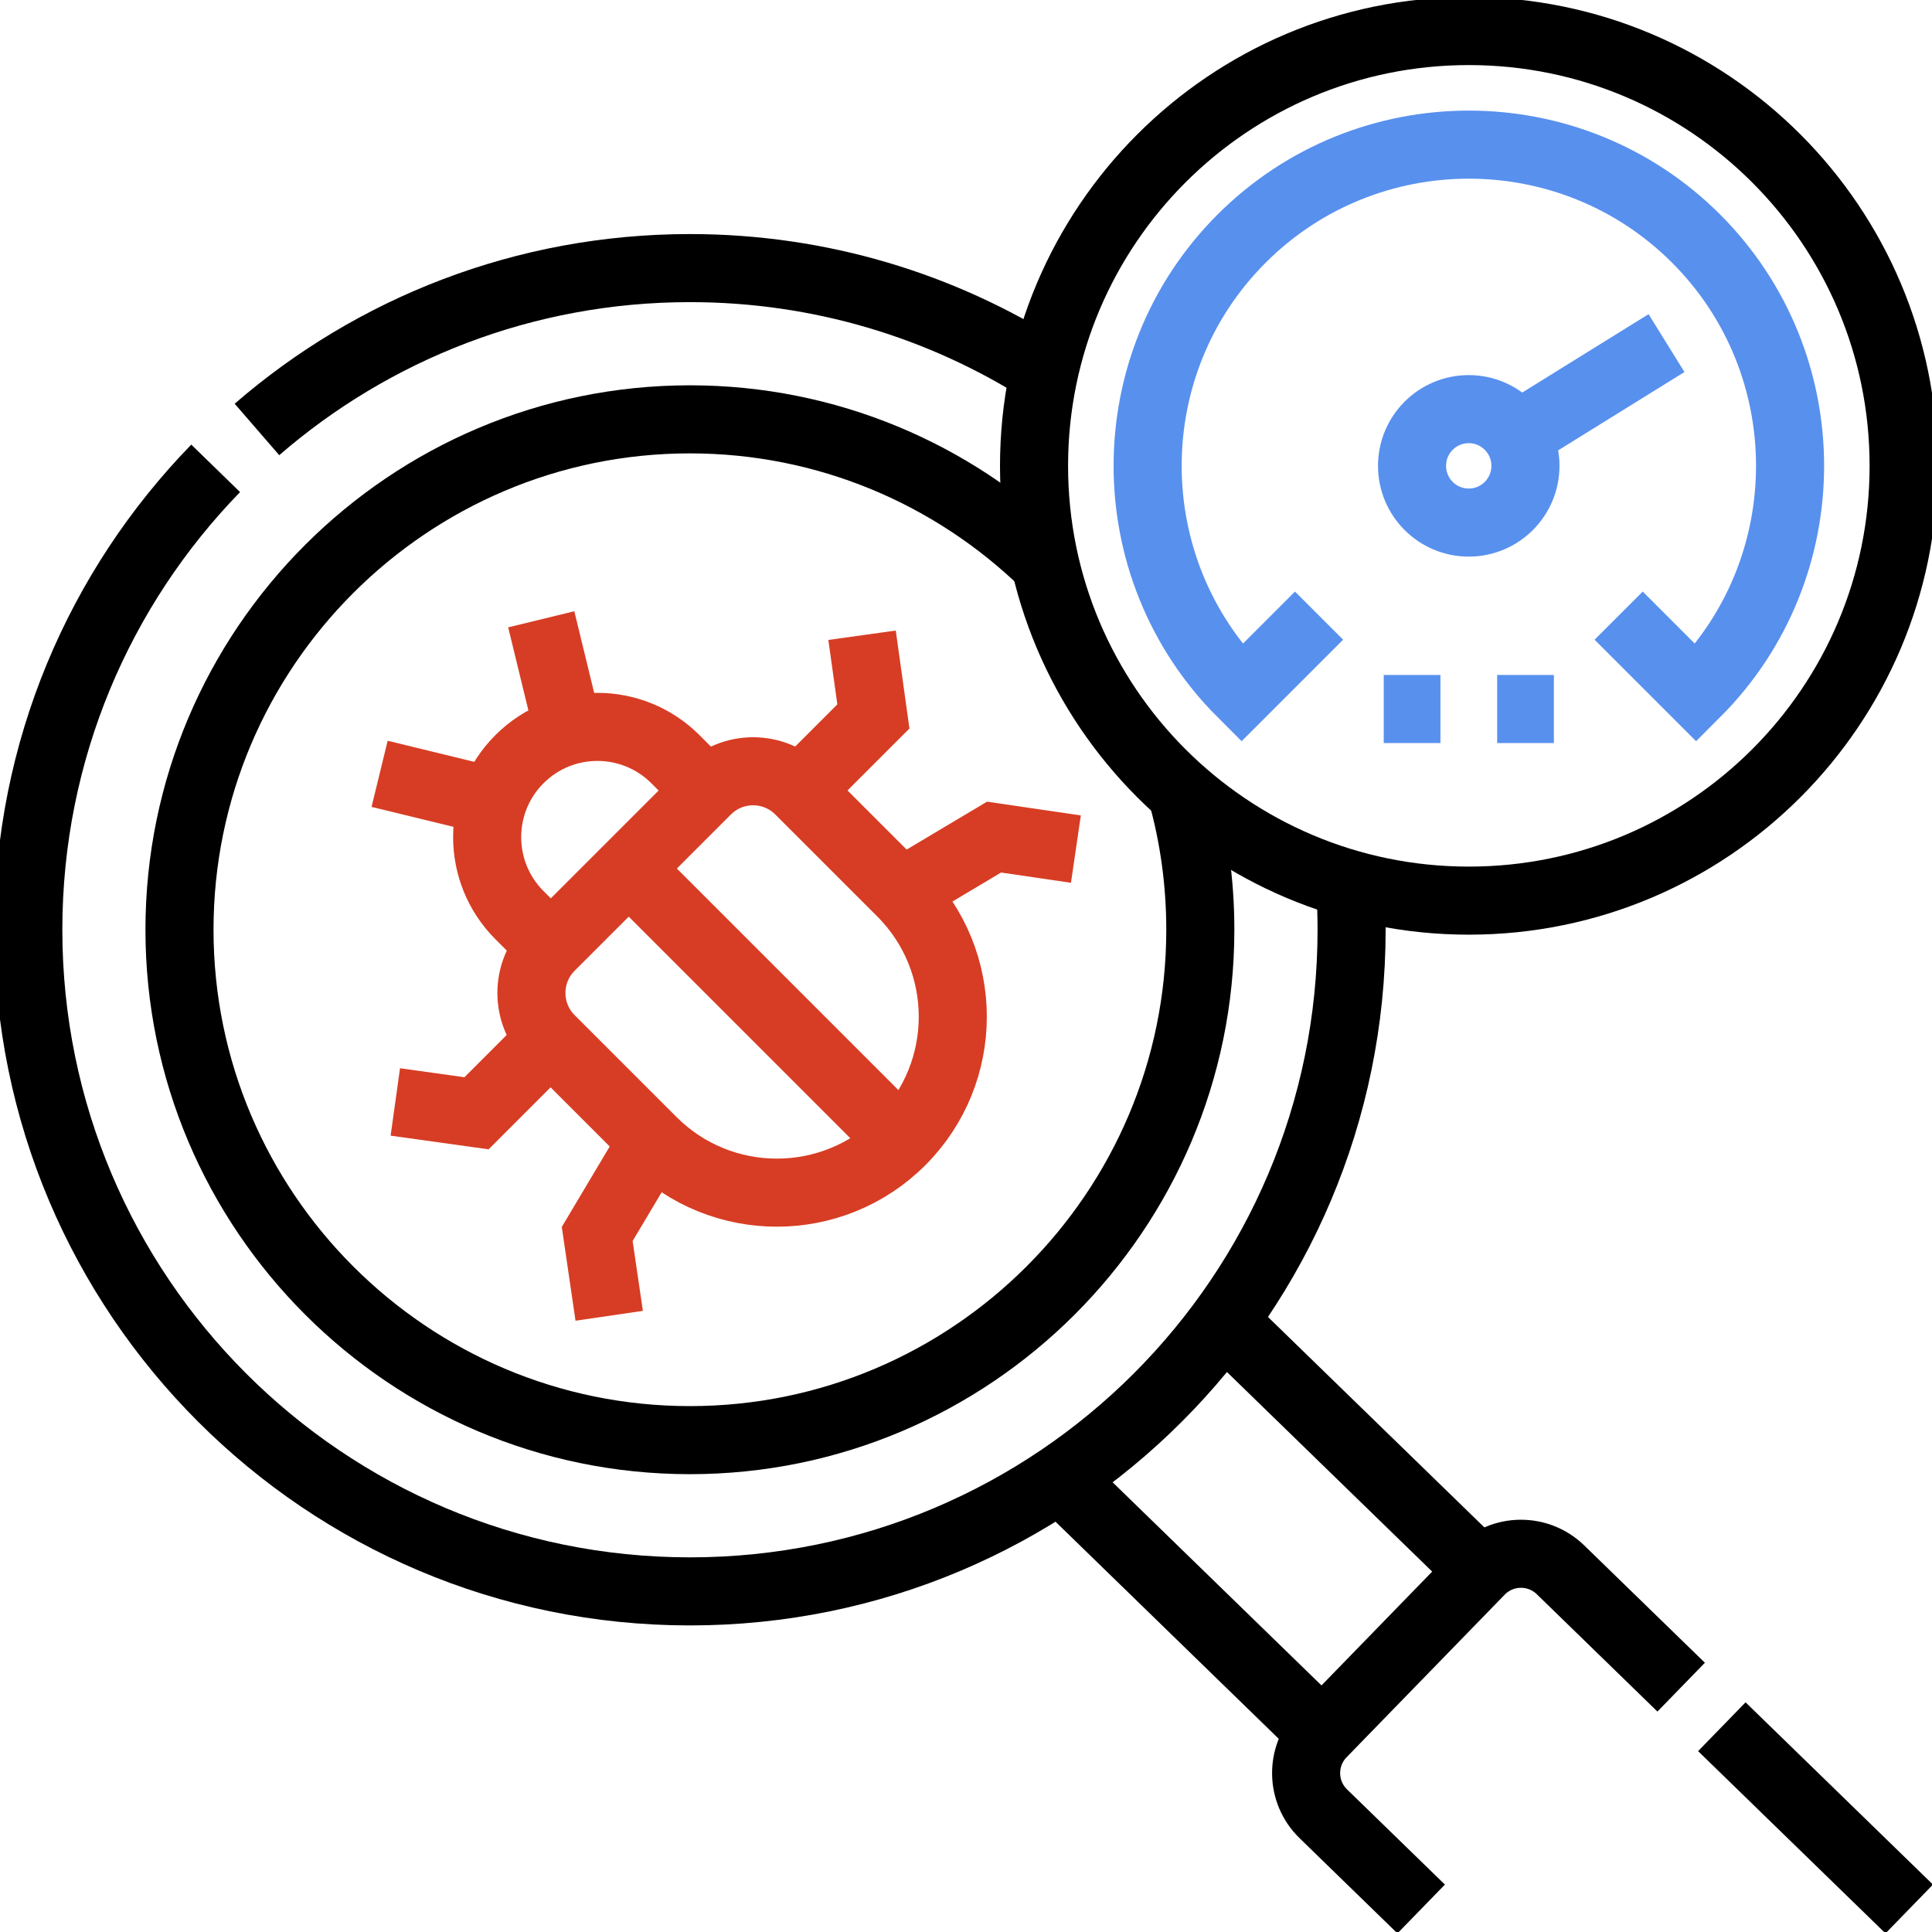 <svg width="60" height="60" viewBox="0 0 60 60" fill="none" xmlns="http://www.w3.org/2000/svg">
<g clip-path="url(#clip0_4266_10249)">
<path d="M7.98 13.337C11.584 10.215 16.285 8.326 21.427 8.326C25.477 8.326 29.253 9.498 32.435 11.521" stroke="black" stroke-width="2.114" stroke-miterlimit="10"/>
<path d="M41.927 27.46C41.958 27.927 41.975 28.398 41.975 28.874C41.975 40.222 32.775 49.422 21.427 49.422C10.079 49.422 0.879 40.222 0.879 28.874C0.879 23.301 3.097 18.246 6.698 14.545" stroke="black" stroke-width="2.114" stroke-miterlimit="10"/>
<path d="M36.692 24.602C37.074 25.962 37.277 27.394 37.277 28.874C37.277 37.614 30.166 44.725 21.425 44.725C12.685 44.725 5.574 37.614 5.574 28.874C5.574 20.133 12.685 13.023 21.425 13.023C25.705 13.023 29.595 14.727 32.451 17.495" stroke="black" stroke-width="2.114" stroke-miterlimit="10"/>
<path d="M17.107 29.395L16.132 28.42C14.795 27.082 14.795 24.914 16.132 23.577C17.469 22.24 19.637 22.24 20.975 23.577L21.95 24.552" stroke="#D73D24" stroke-width="2.114" stroke-miterlimit="10"/>
<path d="M27.99 35.439C25.856 37.572 22.397 37.572 20.264 35.439L17.099 32.274C16.305 31.48 16.305 30.193 17.099 29.4L21.951 24.548C22.745 23.754 24.032 23.754 24.825 24.548L27.99 27.712C30.123 29.846 30.123 33.305 27.99 35.439Z" stroke="#D73D24" stroke-width="2.114" stroke-miterlimit="10"/>
<path d="M17.099 32.274L14.799 34.574L12.277 34.222" stroke="#D73D24" stroke-width="2.114" stroke-miterlimit="10"/>
<path d="M20.264 35.439L18.547 38.322L18.919 40.863" stroke="#D73D24" stroke-width="2.114" stroke-miterlimit="10"/>
<path d="M24.824 24.55L27.124 22.25L26.772 19.728" stroke="#D73D24" stroke-width="2.114" stroke-miterlimit="10"/>
<path d="M27.988 27.715L30.871 25.997L33.413 26.37" stroke="#D73D24" stroke-width="2.114" stroke-miterlimit="10"/>
<path d="M19.527 26.974L27.985 35.432" stroke="#D73D24" stroke-width="2.114" stroke-miterlimit="10"/>
<path d="M15.312 24.89L11.789 24.032" stroke="#D73D24" stroke-width="2.114" stroke-miterlimit="10"/>
<path d="M17.666 22.755L16.809 19.233" stroke="#D73D24" stroke-width="2.114" stroke-miterlimit="10"/>
<path d="M45.616 27.97C53.074 27.97 59.119 21.925 59.119 14.467C59.119 7.01 53.074 0.964 45.616 0.964C38.159 0.964 32.113 7.01 32.113 14.467C32.113 21.925 38.159 27.97 45.616 27.97Z" stroke="black" stroke-width="2.114" stroke-miterlimit="10"/>
<path d="M41.062 53.838L32.914 45.914" stroke="black" stroke-width="2.114" stroke-miterlimit="10"/>
<path d="M37.996 41.03L45.972 48.786" stroke="black" stroke-width="2.114" stroke-miterlimit="10"/>
<path d="M59.293 59.285L53.473 53.625" stroke="black" stroke-width="2.114" stroke-miterlimit="10"/>
<path d="M44.136 59.285L41.096 56.328C40.399 55.65 40.383 54.535 41.061 53.837L45.972 48.787C46.65 48.09 47.765 48.074 48.463 48.752L52.21 52.396" stroke="black" stroke-width="2.114" stroke-miterlimit="10"/>
<path d="M45.613 16.229C46.586 16.229 47.374 15.44 47.374 14.467C47.374 13.495 46.586 12.706 45.613 12.706C44.64 12.706 43.852 13.495 43.852 14.467C43.852 15.44 44.64 16.229 45.613 16.229Z" stroke="#5890EE" stroke-width="2.114" stroke-miterlimit="10"/>
<path d="M47.109 13.537L51.755 10.655" stroke="#5890EE" stroke-width="2.114" stroke-miterlimit="10"/>
<path d="M40.964 19.119L38.559 21.524C34.668 17.633 34.668 11.301 38.559 7.41C42.451 3.519 48.782 3.519 52.674 7.41C56.565 11.301 56.565 17.633 52.674 21.524L50.269 19.119" stroke="#5890EE" stroke-width="2.114" stroke-miterlimit="10"/>
<path d="M42.973 22.019H44.734" stroke="#5890EE" stroke-width="2.114" stroke-miterlimit="10"/>
<path d="M46.496 22.019H48.257" stroke="#5890EE" stroke-width="2.114" stroke-miterlimit="10"/>
</g>
<defs>
<clipPath id="clip0_4266_10249">
<rect width="60" height="60" fill="white"/>
</clipPath>
</defs>
</svg>
